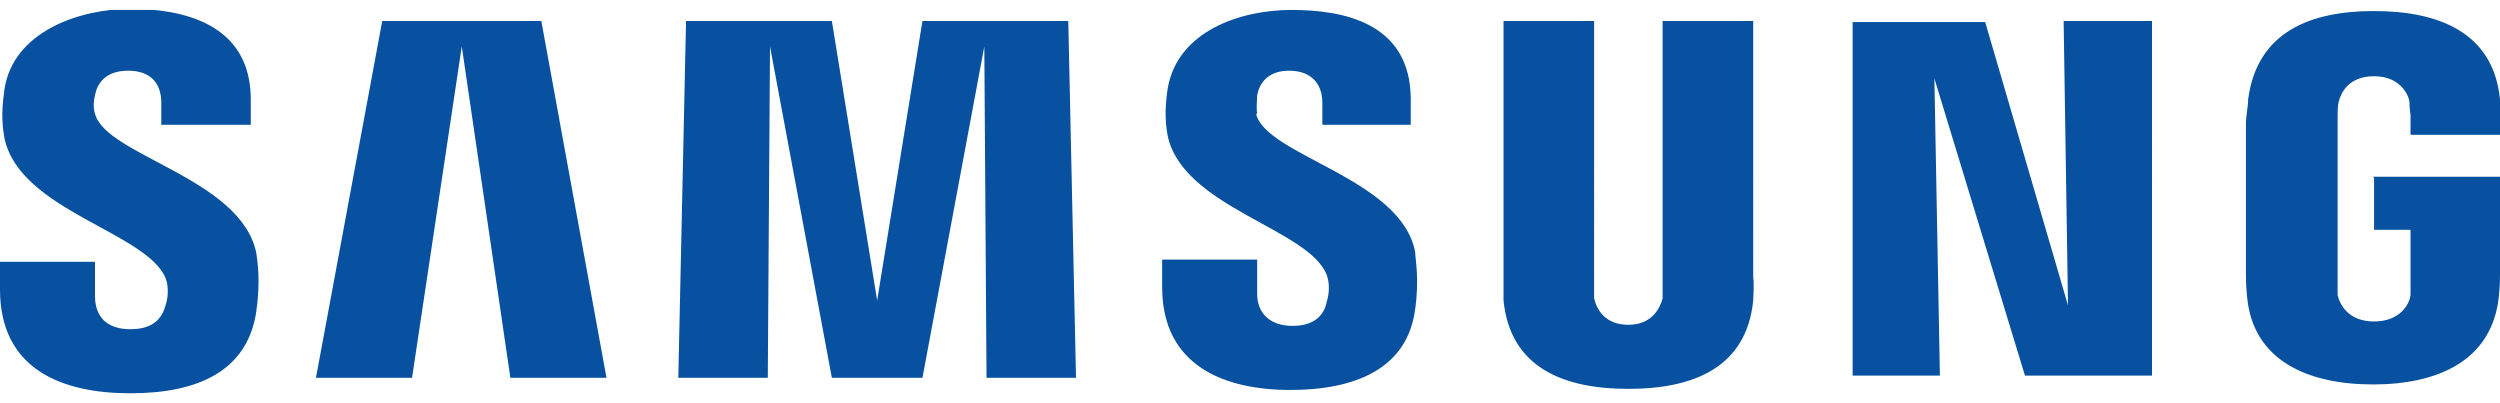<?xml version="1.0" encoding="UTF-8"?>
<svg id="Layer_2" xmlns="http://www.w3.org/2000/svg" width="3.1in" height=".5in" xmlns:xlink="http://www.w3.org/1999/xlink" version="1.1" viewBox="0 0 226.3 34.7">
  <!-- Generator: Adobe Illustrator 29.7.1, SVG Export Plug-In . SVG Version: 2.1.1 Build 8)  -->
  <defs>
    <clipPath id="clippath">
      <rect width="226.3" height="34.7" fill="none"/>
    </clipPath>
  </defs>
  <g id="Layer_1-2">
    <g clip-path="url(#clippath)">
      <path d="M8.6,9.4c-.2-.6-.1-1.3,0-1.7.2-1,.9-2.2,3-2.2s3,1.2,3,2.9v2h8.1v-2.3c0-7-6.4-8.2-10.9-8.2S1.2,1.9.4,7.2c-.2,1.5-.3,2.7,0,4.4,1.4,6.6,12.9,8.5,14.6,12.7.3.8.2,1.8,0,2.4-.3,1.1-1,2.2-3.2,2.2s-3.2-1.2-3.2-3v-3.1H0v2.5c0,7.3,5.7,9.4,11.8,9.4s10.6-2,11.4-7.4c.4-2.8.1-4.6,0-5.3-1.4-6.8-13.6-8.8-14.6-12.6M113.8,9.4c-.1-.6,0-1.3,0-1.7.2-1,.9-2.2,2.9-2.2s3,1.2,3,2.9v2h8v-2.3c0-7-6.2-8.1-10.8-8.1s-10.3,1.9-11.2,7.1c-.2,1.4-.3,2.7,0,4.3,1.4,6.5,12.8,8.4,14.4,12.6.3.8.2,1.8,0,2.4-.2,1.1-1,2.2-3.1,2.2s-3.2-1.2-3.2-2.9v-3.1h-8.6v2.5c0,7.1,5.6,9.3,11.6,9.3s10.6-2,11.3-7.3c.4-2.8,0-4.6,0-5.2-1.3-6.7-13.5-8.7-14.4-12.5M187.3,27.1l-7.6-26h-12v32h7.9l-.5-26.9,8.2,26.9h11.5V1h-8l.4,26h0ZM34.6,1l-6,32.3h8.7l4.5-30,4.4,30h8.7L49,1h-14.4ZM83.5,1l-4.1,25.3-4.1-25.3h-13.2l-.7,32.3h8.1l.2-30,5.6,30h8.2l5.6-30,.2,30h8.1l-.7-32.3h-13.2ZM158.7,1h-8.2v23.9c0,.4,0,.9,0,1.2-.2.8-.9,2.4-3.1,2.4s-2.9-1.5-3.1-2.4c0-.3,0-.8,0-1.2V1h-8.2v23.2c0,.6,0,1.8,0,2.1.6,6,5.3,8,11.3,8s10.7-2,11.3-8c0-.3.1-1.5,0-2.1V1ZM214.9,15.2v4.7h3.3v4.7c0,.4,0,.9,0,1.2-.1.9-1,2.4-3.3,2.4s-3.1-1.5-3.3-2.4c0-.4,0-.8,0-1.2v-14.8c0-.5,0-1.1.1-1.5.2-.8.9-2.3,3.2-2.3s3.1,1.6,3.2,2.3c0,.5.1,1.2.1,1.2v1.8h8.1v-1.1s0-1.1,0-2.1c-.6-6.1-5.6-8-11.4-8s-10.6,1.9-11.4,8c0,.6-.2,1.6-.2,2.1v13.6c0,.6,0,1,.1,2.1.5,5.9,5.6,8,11.4,8s10.8-2.1,11.4-8c.1-1.1.1-1.5.1-2.1v-8.7h-11.5Z" fill="#0751a0"/>
    </g>
  </g>
</svg>
